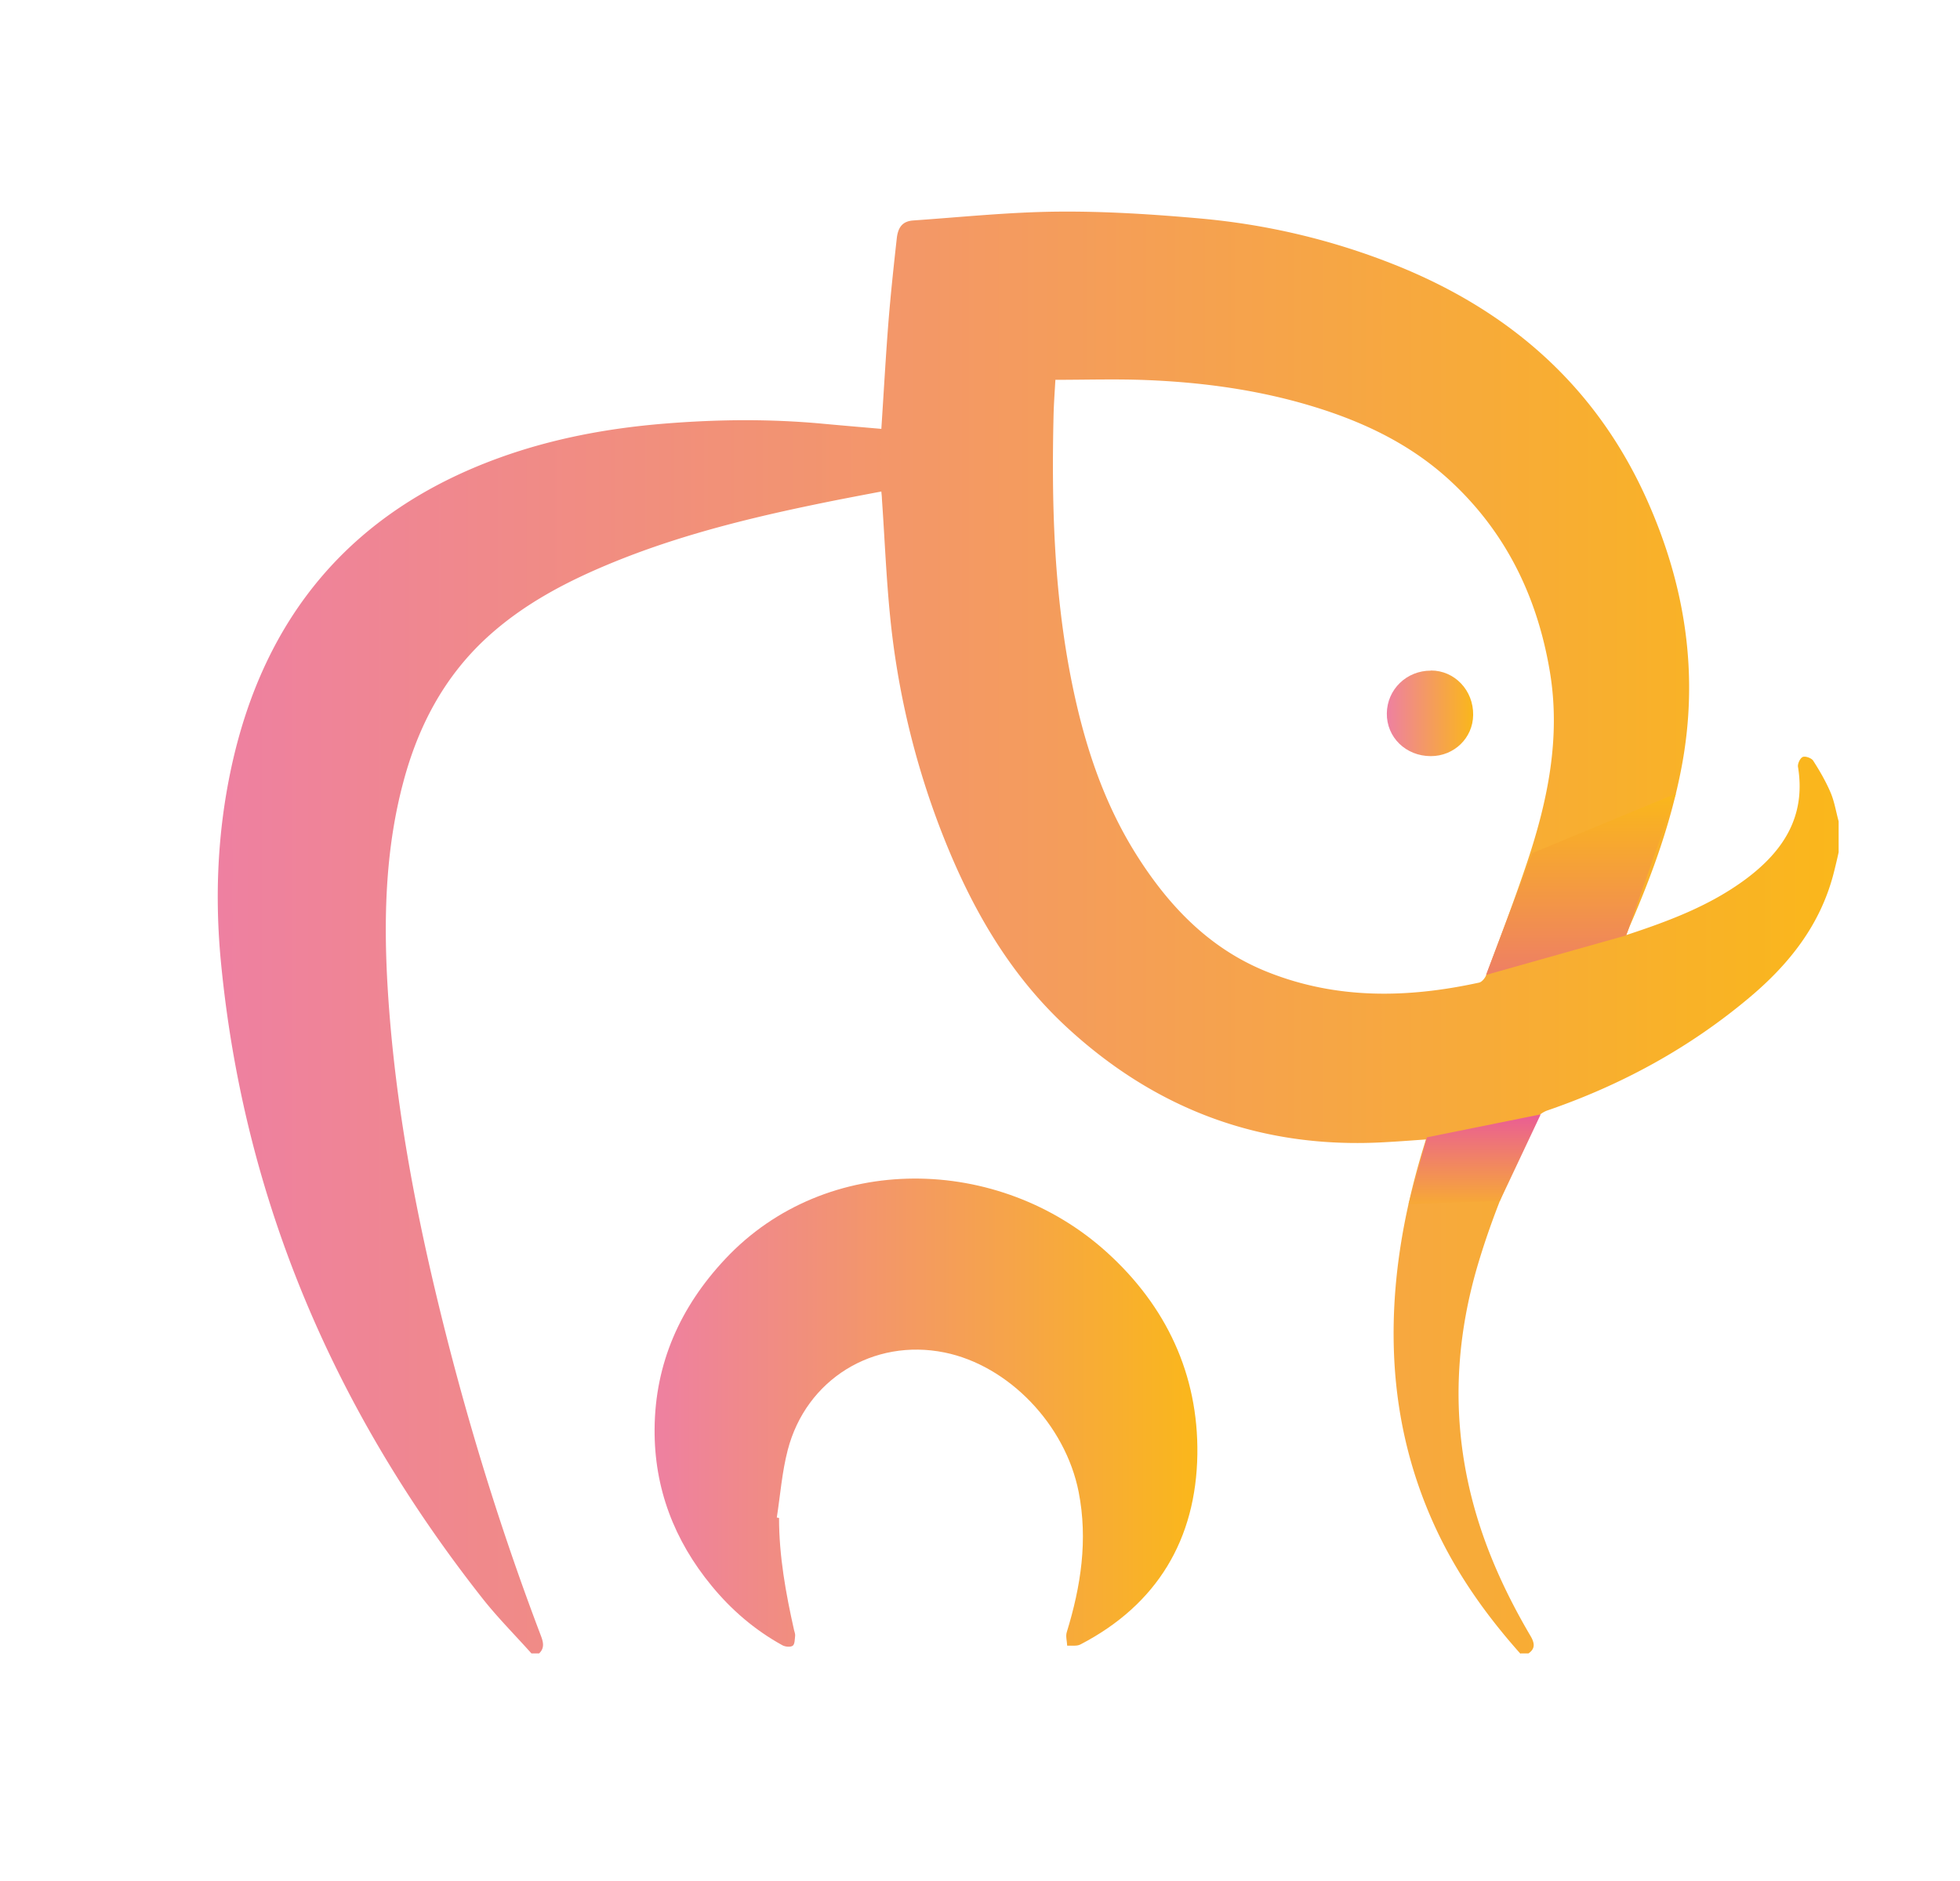 <?xml version="1.0" encoding="UTF-8"?>
<svg data-bbox="0 0 139.86 134.21" viewBox="0 0 139.86 134.21" xmlns:xlink="http://www.w3.org/1999/xlink" xmlns="http://www.w3.org/2000/svg" data-type="ugc">
    <g>
        <defs>
            <linearGradient gradientUnits="userSpaceOnUse" y2="66.55" x2="131.19" y1="66.55" x1="15.54" id="53559e2d-471c-453a-bf61-7ead3d1d7a89">
                <stop stop-color="#ee80a1" offset="0"/>
                <stop stop-color="#fab71b" offset="1"/>
            </linearGradient>
            <linearGradient xlink:href="#53559e2d-471c-453a-bf61-7ead3d1d7a89" y2="100.8" x2="85.42" y1="100.8" x1="46.69" id="4da8956c-7b4f-4560-a402-58f24352f319"/>
            <linearGradient xlink:href="#53559e2d-471c-453a-bf61-7ead3d1d7a89" y2="50.89" x2="105.13" y1="50.89" x1="98.96" id="13944f9e-163c-4ae5-841f-9f287c36b789"/>
            <linearGradient xlink:href="#53559e2d-471c-453a-bf61-7ead3d1d7a89" y2="50.89" x2="105.13" y1="50.89" x1="98.96" id="92b33eb3-1e4d-4b06-b966-cdea8c3a2854"/>
            <linearGradient xlink:href="#53559e2d-471c-453a-bf61-7ead3d1d7a89" y2="100.8" x2="85.42" y1="100.8" x1="46.69" id="1a0ebfba-a886-41e8-8192-6e4120b9bbeb"/>
            <linearGradient xlink:href="#53559e2d-471c-453a-bf61-7ead3d1d7a89" y2="67.11" x2="139.86" y1="67.11" x1="0" id="50c48d51-a229-48b9-859b-3842c44314a8"/>
            <linearGradient gradientUnits="userSpaceOnUse" y2="56.63" x2="112.81" y1="69.56" x1="112.81" id="eba18b23-53bc-4e5f-ad58-7f39eec441a6">
                <stop stop-color="#ee7f64" offset="0"/>
                <stop stop-color="#fab71b" offset="1"/>
            </linearGradient>
            <linearGradient gradientUnits="userSpaceOnUse" y2="85.91" x2="105.22" y1="79.51" x1="105.22" id="fd4c59b5-0365-4f3d-b6db-964f71c5b5e1">
                <stop stop-color="#ea5d95" offset="0"/>
                <stop stop-color="#f7a936" offset="1"/>
            </linearGradient>
            <clipPath id="4afe5a4a-3a93-4f9a-8d08-66503b9ad2e5">
                <path d="M108.49 117.99c-2.45-2.75-4.56-5.72-6.1-9.08-1.85-4.03-2.8-8.25-2.93-12.68-.14-4.82.66-9.48 2.03-14.08l.26-.85c-.99.07-1.9.14-2.82.19-8.77.53-16.35-2.24-22.79-8.18-4.23-3.9-6.95-8.77-9-14.07a58.317 58.317 0 0 1-3.61-15.12c-.29-2.84-.4-5.69-.6-8.54 0-.14-.02-.27-.04-.51-1.01.19-2 .38-2.98.57-5.44 1.08-10.84 2.33-16 4.42-3.35 1.36-6.53 3-9.21 5.47-3.04 2.81-4.87 6.32-5.92 10.27-1.24 4.63-1.4 9.36-1.15 14.12.41 7.5 1.69 14.85 3.42 22.14 1.98 8.35 4.47 16.55 7.52 24.58.18.47.33.92-.1 1.33h-.55c-1.15-1.29-2.38-2.52-3.45-3.87-10.56-13.39-17.08-28.45-18.71-45.51-.44-4.61-.24-9.21.73-13.75 2.33-10.88 8.62-18.37 19.15-22.18 3.79-1.37 7.71-2.1 11.72-2.43 3.78-.31 7.55-.35 11.32 0 1.41.13 2.82.25 4.21.37.17-2.58.31-5.13.51-7.67.16-1.97.37-3.94.59-5.91.09-.85.45-1.24 1.18-1.29 3.45-.24 6.89-.6 10.34-.63 3.38-.03 6.77.19 10.14.49 4.79.43 9.44 1.53 13.92 3.32 8.15 3.26 14.33 8.65 17.96 16.77 2.73 6.11 3.72 12.44 2.46 19.07-.74 3.89-2.07 7.58-3.64 11.2-.09.21-.17.43-.31.77 3.11-1.02 5.98-2.11 8.5-3.97 2.7-2 4.34-4.49 3.76-8.03-.04-.22.15-.63.34-.71.19-.08.62.08.74.26.47.73.91 1.49 1.25 2.29.27.64.38 1.35.57 2.04v2.21a45.8 45.8 0 0 1-.38 1.59c-.95 3.6-3.13 6.36-5.91 8.71-4.31 3.64-9.17 6.29-14.49 8.12-.31.11-.67.35-.81.63-1.61 3.29-3.03 6.65-4.09 10.16-1.57 5.19-1.91 10.43-.76 15.75.84 3.91 2.43 7.52 4.45 10.95.28.48.38.89-.14 1.25h-.55ZM75.31 27.1c-.05.88-.11 1.68-.13 2.49-.15 6.23.02 12.44 1.2 18.58.89 4.62 2.29 9.06 4.86 13.05 2.3 3.58 5.19 6.54 9.23 8.14 4.93 1.96 9.98 1.86 15.07.75.2-.04.43-.32.51-.54 1-2.69 2.03-5.38 2.94-8.1 1.46-4.38 2.38-8.86 1.61-13.51-.87-5.26-3.07-9.87-7-13.55-3.08-2.89-6.82-4.56-10.84-5.68-3.57-.99-7.22-1.46-10.9-1.61-2.16-.09-4.32-.02-6.54-.02Z" fill="url(#53559e2d-471c-453a-bf61-7ead3d1d7a89)" stroke-width="0"/>
            </clipPath>
            <clipPath id="c0ad24ec-96ea-407a-b87c-edc639cd223b">
                <path d="M55.59 108.31c0 2.71.48 5.36 1.07 7.99.03.13.09.27.08.4-.03.25-.02.61-.17.72-.16.12-.54.08-.74-.03-1.96-1.08-3.64-2.52-5.05-4.24-2.67-3.24-4.1-6.97-4.07-11.18.03-4.71 1.84-8.73 5.04-12.14 7.23-7.71 19.55-7.43 27.22-.49 4.25 3.84 6.55 8.73 6.47 14.43-.09 6.04-2.85 10.71-8.34 13.56-.26.14-.63.07-.95.09-.01-.32-.12-.67-.03-.96 1.01-3.28 1.52-6.59.85-10.01-.95-4.81-5-9.02-9.57-9.95-5.08-1.03-9.88 1.91-11.19 6.96-.41 1.57-.53 3.21-.78 4.82.06 0 .11.02.17.03Z" clip-path="url(#4afe5a4a-3a93-4f9a-8d08-66503b9ad2e5)" fill="url(#1a0ebfba-a886-41e8-8192-6e4120b9bbeb)" stroke-width="0"/>
            </clipPath>
            <clipPath id="ad56391e-8a26-475e-a4ab-c4c23bff6475">
                <path d="M102.11 47.84c1.69 0 3.04 1.42 3.01 3.18-.02 1.64-1.36 2.93-3.02 2.93-1.79 0-3.16-1.35-3.14-3.05.02-1.71 1.41-3.06 3.15-3.05Z" stroke-width="0" clip-path="url(#c0ad24ec-96ea-407a-b87c-edc639cd223b)" fill="url(#92b33eb3-1e4d-4b06-b966-cdea8c3a2854)"/>
            </clipPath>
        </defs>
        <path d="M108.49 117.99c-2.45-2.75-4.56-5.72-6.1-9.08-1.85-4.03-2.8-8.25-2.93-12.68-.14-4.82.66-9.48 2.03-14.08l.26-.85c-.99.07-1.9.14-2.82.19-8.77.53-16.35-2.24-22.79-8.18-4.23-3.9-6.95-8.77-9-14.07a58.317 58.317 0 0 1-3.61-15.12c-.29-2.84-.4-5.69-.6-8.54 0-.14-.02-.27-.04-.51-1.01.19-2 .38-2.98.57-5.44 1.08-10.84 2.33-16 4.42-3.35 1.36-6.53 3-9.21 5.47-3.04 2.81-4.87 6.32-5.92 10.27-1.24 4.63-1.4 9.36-1.15 14.12.41 7.5 1.69 14.85 3.42 22.14 1.98 8.35 4.47 16.55 7.52 24.58.18.47.33.92-.1 1.33h-.55c-1.15-1.29-2.38-2.52-3.45-3.87-10.56-13.39-17.08-28.45-18.71-45.51-.44-4.61-.24-9.21.73-13.75 2.33-10.88 8.62-18.37 19.15-22.18 3.79-1.37 7.71-2.1 11.72-2.43 3.78-.31 7.55-.35 11.32 0 1.41.13 2.82.25 4.21.37.17-2.58.31-5.13.51-7.67.16-1.97.37-3.94.59-5.91.09-.85.45-1.24 1.18-1.29 3.45-.24 6.89-.6 10.34-.63 3.38-.03 6.77.19 10.14.49 4.79.43 9.44 1.53 13.92 3.32 8.15 3.26 14.33 8.65 17.96 16.77 2.73 6.11 3.72 12.44 2.46 19.07-.74 3.89-2.07 7.58-3.64 11.2-.09.21-.17.43-.31.77 3.11-1.02 5.98-2.11 8.5-3.97 2.7-2 4.34-4.49 3.76-8.03-.04-.22.15-.63.34-.71.19-.08.62.08.74.26.47.73.91 1.49 1.25 2.29.27.64.38 1.35.57 2.04v2.21a45.8 45.8 0 0 1-.38 1.59c-.95 3.6-3.13 6.36-5.91 8.71-4.31 3.64-9.17 6.29-14.49 8.12-.31.11-.67.35-.81.63-1.61 3.29-3.03 6.65-4.09 10.16-1.57 5.19-1.91 10.43-.76 15.75.84 3.91 2.43 7.52 4.45 10.95.28.48.38.89-.14 1.25h-.55ZM75.31 27.1c-.05.88-.11 1.68-.13 2.49-.15 6.23.02 12.44 1.2 18.58.89 4.62 2.29 9.06 4.86 13.05 2.3 3.58 5.19 6.54 9.23 8.14 4.93 1.96 9.98 1.86 15.07.75.2-.04.43-.32.51-.54 1-2.69 2.03-5.38 2.94-8.1 1.46-4.38 2.38-8.86 1.61-13.51-.87-5.26-3.07-9.87-7-13.55-3.08-2.89-6.82-4.56-10.84-5.68-3.57-.99-7.22-1.46-10.9-1.61-2.16-.09-4.32-.02-6.54-.02Z" fill="url(#53559e2d-471c-453a-bf61-7ead3d1d7a89)"/>
        <path d="M55.59 108.31c0 2.71.48 5.36 1.07 7.99.03.13.09.27.08.4-.03.25-.02.61-.17.72-.16.12-.54.08-.74-.03-1.96-1.08-3.64-2.52-5.05-4.24-2.67-3.24-4.1-6.97-4.07-11.18.03-4.71 1.84-8.73 5.04-12.14 7.23-7.71 19.55-7.43 27.22-.49 4.25 3.84 6.55 8.73 6.47 14.43-.09 6.04-2.85 10.71-8.34 13.56-.26.14-.63.07-.95.09-.01-.32-.12-.67-.03-.96 1.01-3.28 1.52-6.59.85-10.01-.95-4.81-5-9.02-9.57-9.95-5.08-1.03-9.88 1.91-11.19 6.96-.41 1.57-.53 3.21-.78 4.82.06 0 .11.02.17.03Z" fill="url(#4da8956c-7b4f-4560-a402-58f24352f319)"/>
        <path d="M102.11 47.84c1.69 0 3.04 1.42 3.01 3.18-.02 1.64-1.36 2.93-3.02 2.93-1.79 0-3.16-1.35-3.14-3.05.02-1.71 1.41-3.06 3.15-3.05Z" fill="url(#13944f9e-163c-4ae5-841f-9f287c36b789)"/>
        <g clip-path="url(#ad56391e-8a26-475e-a4ab-c4c23bff6475)">
            <path fill="url(#50c48d51-a229-48b9-859b-3842c44314a8)" d="M139.86 0v134.21H0V0h139.86z"/>
        </g>
        <path fill="url(#eba18b23-53bc-4e5f-ad58-7f39eec441a6)" d="m106.04 69.56 10-2.82 3.55-10.11-10.26 4.24-3.29 8.69z"/>
        <path fill="url(#fd4c59b5-0365-4f3d-b6db-964f71c5b5e1)" d="m101.82 81.15 8.12-1.64-2.91 6.17-6.52.23"/>
    </g>
</svg>
